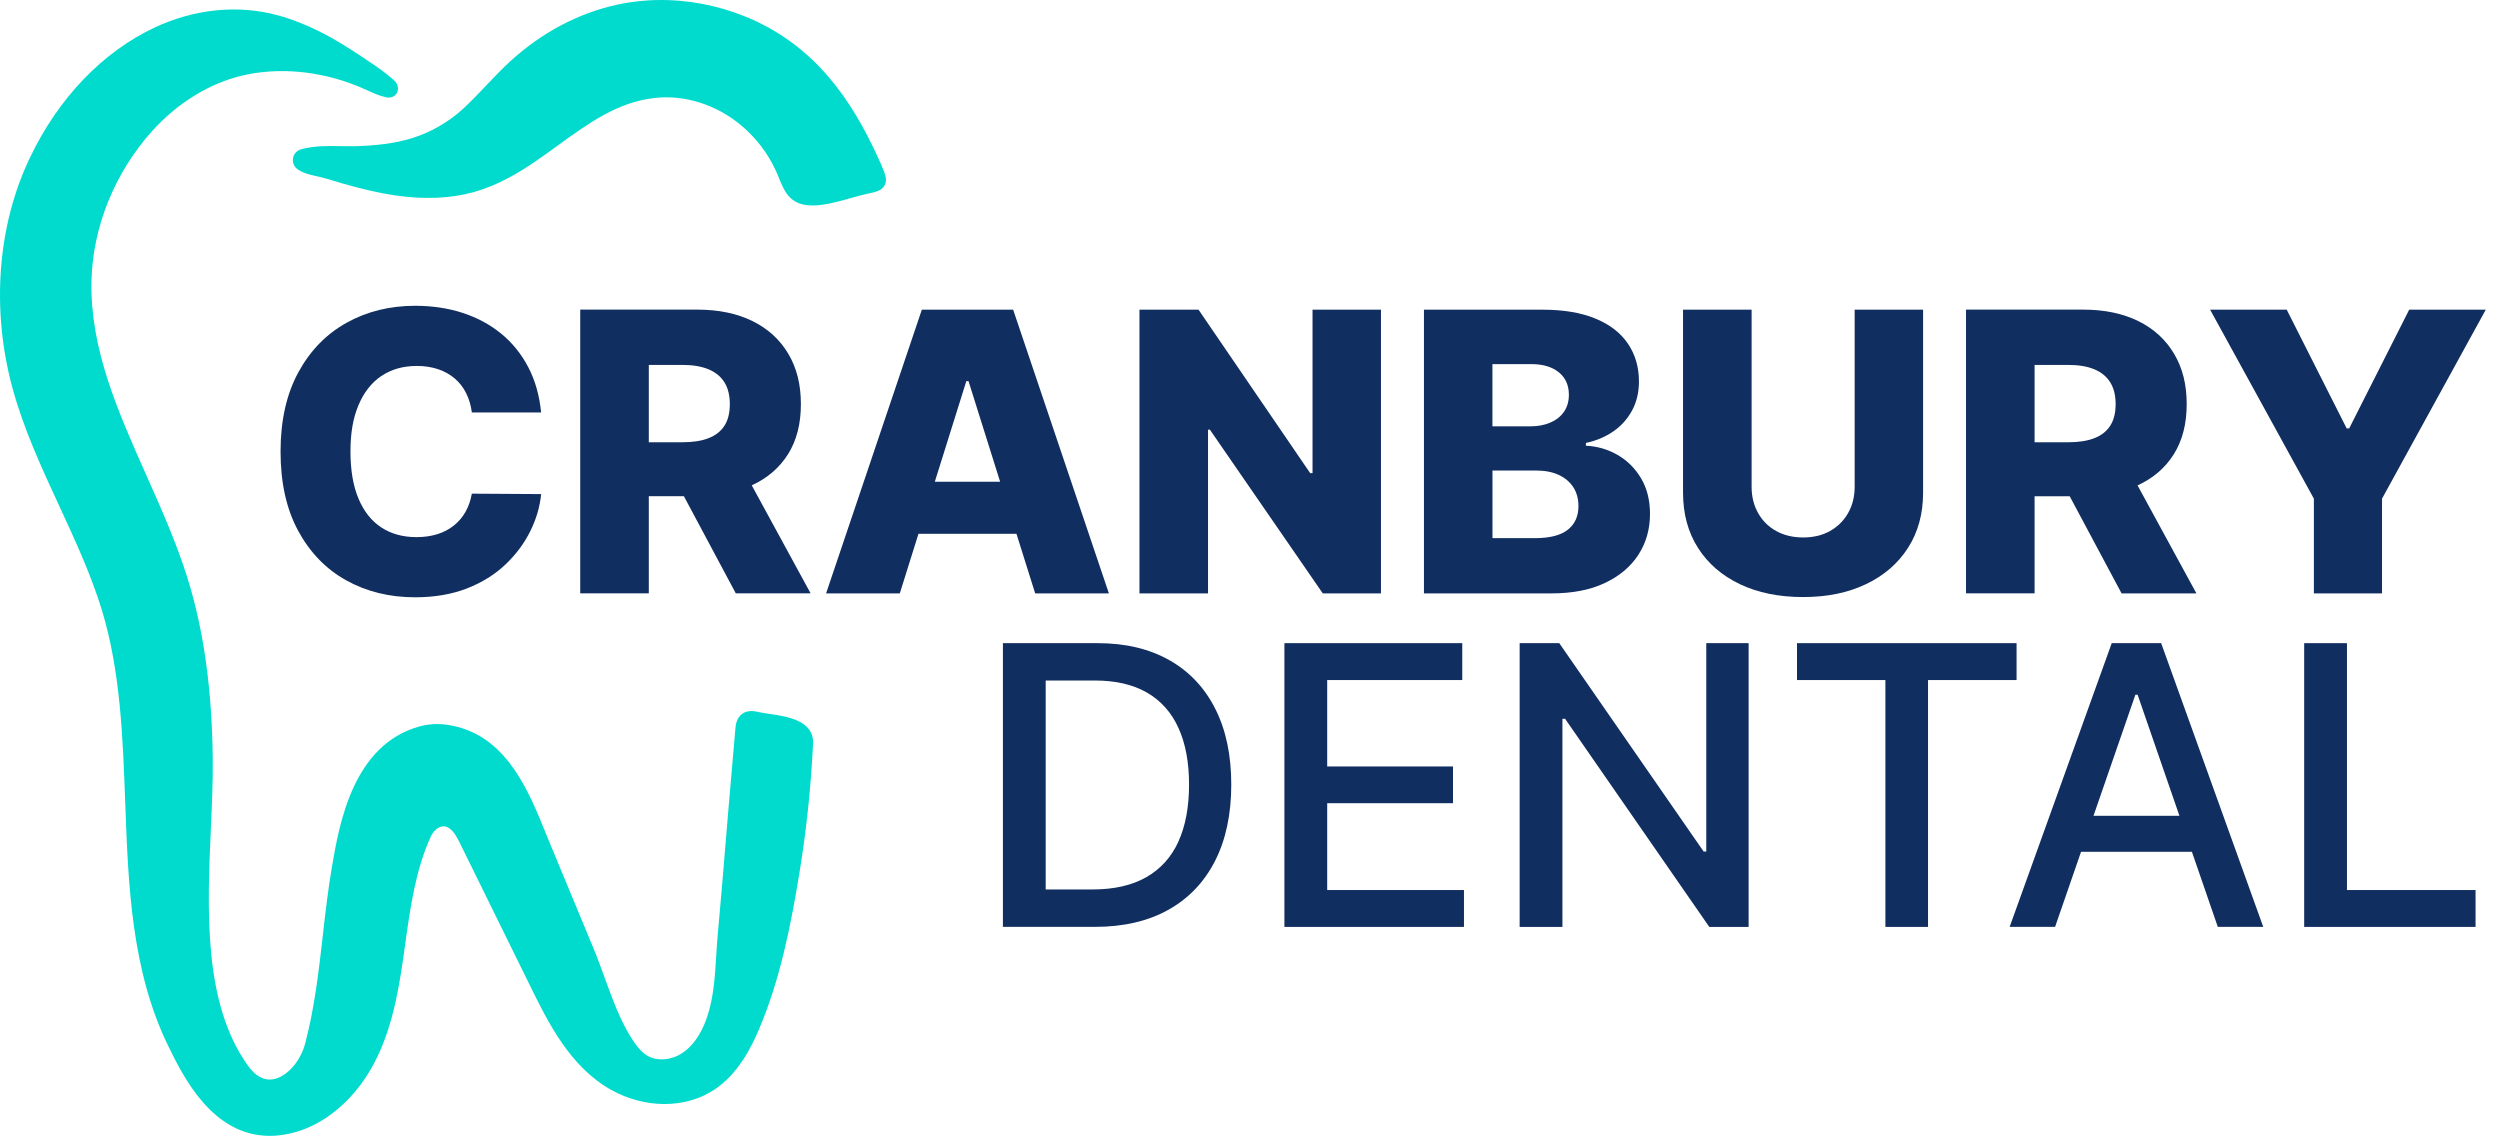 <svg width="140" height="64" viewBox="0 0 140 64" fill="none" xmlns="http://www.w3.org/2000/svg">
<path d="M43.084 39.978C42.86 39.946 42.653 39.913 42.499 39.879C42.3 39.83 41.883 39.733 41.549 39.986C41.231 40.226 41.199 40.614 41.18 40.824C40.919 43.767 40.674 46.702 40.426 49.705C40.388 50.144 40.348 50.583 40.31 51.019C40.232 51.878 40.148 52.766 40.1 53.647C40.019 55.023 39.914 56.256 39.435 57.379C39.128 58.093 38.721 58.626 38.223 58.96C37.606 59.375 36.825 59.442 36.276 59.132C35.999 58.976 35.74 58.709 35.466 58.297C34.768 57.25 34.31 55.99 33.869 54.773C33.669 54.223 33.465 53.655 33.239 53.114C32.407 51.118 31.577 49.123 30.753 47.125L30.551 46.629C29.611 44.319 28.443 41.446 25.623 40.705C24.856 40.503 24.156 40.495 23.488 40.681C19.777 41.715 19.012 46.102 18.603 48.458C18.377 49.761 18.224 51.097 18.078 52.384C17.849 54.393 17.612 56.469 17.087 58.448C16.823 59.445 16.061 60.298 15.318 60.435C14.798 60.532 14.316 60.277 13.888 59.681C11.378 56.189 11.607 50.978 11.809 46.382C11.871 45.003 11.928 43.702 11.914 42.482C11.871 38.597 11.411 35.298 10.508 32.401C9.897 30.432 9.036 28.499 8.203 26.63C6.582 22.989 5.05 19.548 5.123 15.761C5.179 12.745 6.418 9.678 8.518 7.341C9.93 5.771 11.723 4.667 13.57 4.231C13.681 4.204 13.794 4.18 13.907 4.158C15.994 3.754 18.302 4.048 20.407 4.985L20.59 5.068C20.914 5.214 21.245 5.367 21.616 5.448C21.681 5.461 21.872 5.504 22.061 5.383C22.158 5.319 22.23 5.222 22.265 5.109C22.325 4.912 22.257 4.678 22.098 4.53C21.616 4.077 21.059 3.706 20.518 3.348L20.224 3.151C19.476 2.647 18.8 2.238 18.156 1.901C17.254 1.428 16.36 1.072 15.504 0.843C13.309 0.256 10.883 0.501 8.669 1.538C5.758 2.901 3.281 5.478 1.695 8.792C-0.147 12.605 -0.502 17.321 0.701 21.739C1.326 24.031 2.336 26.212 3.313 28.323C4.191 30.219 5.099 32.177 5.713 34.191C6.744 37.587 6.879 41.308 7.011 44.906C7.18 49.546 7.352 54.347 9.431 58.594C10.255 60.277 11.884 63.608 15.108 63.608C15.447 63.608 15.808 63.57 16.185 63.489C18.191 63.064 20.036 61.464 21.118 59.213C22.09 57.191 22.408 54.921 22.686 52.914L22.691 52.874C22.976 50.822 23.273 48.703 24.131 46.834C24.253 46.57 24.476 46.357 24.697 46.293C24.851 46.25 24.993 46.274 25.139 46.368C25.435 46.562 25.623 46.947 25.79 47.286L29.706 55.246C30.694 57.255 31.925 59.754 34.24 61.041C36.133 62.092 38.393 62.086 39.995 61.028C41.323 60.153 42.066 58.672 42.507 57.632C43.692 54.859 44.298 51.767 44.775 48.84C45.163 46.468 45.416 44.05 45.532 41.648C45.593 40.344 44.08 40.123 43.078 39.975L43.084 39.978Z" fill="#00DBCD"/>
<path d="M49.401 9.336C48.071 6.328 46.191 3.008 42.351 1.196C40.808 0.469 39.098 0.057 37.402 0.006C36.427 -0.024 35.46 0.065 34.529 0.269C32.38 0.741 30.32 1.834 28.572 3.434C28.104 3.864 27.662 4.328 27.236 4.777C26.811 5.227 26.369 5.693 25.909 6.113C25.106 6.843 24.142 7.397 23.119 7.723C22.039 8.065 20.905 8.149 20.038 8.184C19.739 8.194 19.433 8.189 19.109 8.184C18.363 8.17 17.591 8.157 16.864 8.359C16.621 8.426 16.446 8.62 16.409 8.865C16.368 9.11 16.473 9.35 16.68 9.49C17.004 9.708 17.375 9.789 17.704 9.861C17.776 9.877 17.849 9.894 17.919 9.91C18.199 9.977 18.485 10.066 18.762 10.149C18.916 10.195 19.072 10.244 19.225 10.287C20.351 10.607 21.269 10.817 22.117 10.941C23.741 11.181 25.222 11.119 26.517 10.761C27.18 10.578 27.837 10.308 28.529 9.934C29.482 9.422 30.376 8.773 31.243 8.143C32.967 6.894 34.593 5.714 36.669 5.485C38.344 5.3 40.103 5.854 41.489 7.007C42.308 7.686 42.979 8.555 43.428 9.519C43.504 9.678 43.566 9.834 43.628 9.985C43.91 10.675 44.201 11.391 45.23 11.493C45.316 11.501 45.408 11.507 45.499 11.507C46.172 11.507 46.951 11.289 47.648 11.092C47.99 10.995 48.31 10.903 48.588 10.847C49.013 10.761 49.38 10.685 49.544 10.37C49.708 10.053 49.549 9.692 49.393 9.342L49.401 9.336Z" fill="#00DBCD"/>
<path d="M21.355 21.058C21.91 20.681 22.575 20.493 23.345 20.493C23.779 20.493 24.177 20.555 24.535 20.676C24.894 20.797 25.206 20.972 25.47 21.198C25.734 21.427 25.947 21.699 26.105 22.02C26.267 22.34 26.372 22.701 26.423 23.097H30.303C30.209 22.146 29.97 21.301 29.582 20.56C29.194 19.82 28.691 19.195 28.068 18.686C27.446 18.177 26.727 17.789 25.912 17.523C25.093 17.256 24.204 17.124 23.243 17.124C21.832 17.124 20.555 17.439 19.419 18.069C18.28 18.699 17.378 19.623 16.713 20.84C16.048 22.057 15.711 23.538 15.711 25.286C15.711 27.034 16.04 28.509 16.697 29.724C17.354 30.938 18.25 31.865 19.384 32.497C20.52 33.13 21.805 33.448 23.243 33.448C24.334 33.448 25.303 33.281 26.148 32.953C26.994 32.621 27.713 32.174 28.303 31.614C28.892 31.054 29.356 30.432 29.695 29.748C30.034 29.064 30.236 28.372 30.303 27.669L26.423 27.645C26.356 28.027 26.235 28.369 26.062 28.674C25.89 28.975 25.669 29.231 25.402 29.441C25.136 29.651 24.829 29.81 24.479 29.918C24.129 30.025 23.744 30.079 23.318 30.079C22.564 30.079 21.91 29.899 21.361 29.541C20.809 29.183 20.383 28.647 20.081 27.936C19.78 27.225 19.626 26.342 19.626 25.286C19.626 24.23 19.774 23.409 20.073 22.695C20.37 21.982 20.798 21.435 21.352 21.058H21.355Z" fill="#112E61"/>
<path d="M44.129 25.437C44.611 24.669 44.85 23.735 44.85 22.631C44.85 21.527 44.616 20.606 44.145 19.811C43.673 19.017 43.006 18.408 42.139 17.98C41.271 17.555 40.245 17.339 39.055 17.339H32.493V33.227H36.333V27.788H38.298L41.204 33.227H45.394L42.098 27.179C42.973 26.778 43.652 26.196 44.129 25.434V25.437ZM36.333 20.436H38.226C38.799 20.436 39.284 20.517 39.677 20.681C40.07 20.845 40.367 21.088 40.569 21.411C40.77 21.734 40.87 22.141 40.87 22.634C40.87 23.126 40.77 23.527 40.569 23.84C40.367 24.152 40.07 24.387 39.68 24.537C39.289 24.691 38.805 24.766 38.226 24.766H36.333V20.436Z" fill="#112E61"/>
<path d="M56.922 29.894L57.97 33.23H62.098L56.736 17.342H51.623L46.261 33.23H50.389L51.434 29.894H56.922ZM54.237 21.344L56.007 26.977H52.35L54.114 21.344H54.237Z" fill="#112E61"/>
<path d="M67.65 24.061H67.753L74.076 33.23H77.334V17.342H73.502V26.495H73.37L67.117 17.342H63.81V33.23H67.65V24.061Z" fill="#112E61"/>
<path d="M89.864 32.651C90.685 32.266 91.315 31.738 91.749 31.068C92.182 30.397 92.4 29.635 92.4 28.784C92.4 28.019 92.236 27.354 91.905 26.794C91.573 26.234 91.135 25.795 90.591 25.48C90.047 25.165 89.451 24.99 88.811 24.96V24.804C89.395 24.68 89.909 24.462 90.354 24.152C90.798 23.843 91.148 23.45 91.401 22.978C91.654 22.504 91.781 21.966 91.781 21.36C91.781 20.563 91.579 19.863 91.172 19.257C90.766 18.651 90.162 18.18 89.357 17.846C88.552 17.509 87.556 17.342 86.365 17.342H79.741V33.23H86.872C88.046 33.23 89.045 33.039 89.866 32.651H89.864ZM83.579 20.391H85.765C86.406 20.391 86.915 20.544 87.292 20.848C87.669 21.153 87.857 21.573 87.857 22.106C87.857 22.477 87.766 22.795 87.583 23.059C87.4 23.323 87.144 23.525 86.818 23.665C86.492 23.805 86.121 23.875 85.7 23.875H83.576V20.391H83.579ZM83.579 30.136V26.35H86.024C86.514 26.35 86.936 26.431 87.289 26.595C87.642 26.759 87.911 26.988 88.105 27.284C88.296 27.58 88.393 27.936 88.393 28.343C88.393 28.905 88.197 29.347 87.801 29.662C87.405 29.977 86.791 30.136 85.959 30.136H83.584H83.579Z" fill="#112E61"/>
<path d="M97.436 32.716C98.446 33.195 99.622 33.435 100.974 33.435C102.326 33.435 103.481 33.195 104.488 32.716C105.498 32.236 106.282 31.56 106.847 30.683C107.41 29.805 107.693 28.776 107.693 27.591V17.342H103.861V27.257C103.861 27.807 103.74 28.294 103.497 28.725C103.255 29.153 102.916 29.49 102.485 29.735C102.054 29.977 101.55 30.098 100.977 30.098C100.403 30.098 99.9 29.977 99.463 29.735C99.027 29.492 98.691 29.156 98.451 28.725C98.211 28.297 98.09 27.807 98.09 27.257V17.342H94.25V27.591C94.25 28.776 94.53 29.807 95.088 30.683C95.645 31.558 96.429 32.236 97.439 32.716H97.436Z" fill="#112E61"/>
<path d="M113.937 27.79H115.903L118.809 33.23H122.999L119.703 27.182C120.578 26.78 121.257 26.199 121.733 25.437C122.215 24.669 122.455 23.735 122.455 22.631C122.455 21.527 122.221 20.606 121.749 19.811C121.278 19.017 120.61 18.408 119.743 17.98C118.876 17.555 117.85 17.339 116.66 17.339H110.097V33.227H113.937V27.788V27.79ZM115.831 20.436C116.404 20.436 116.889 20.517 117.282 20.681C117.675 20.845 117.971 21.088 118.173 21.411C118.375 21.734 118.475 22.141 118.475 22.634C118.475 23.126 118.373 23.527 118.173 23.84C117.971 24.152 117.675 24.387 117.285 24.537C116.894 24.691 116.409 24.766 115.831 24.766H113.937V20.436H115.831Z" fill="#112E61"/>
<path d="M129.577 33.23H133.393V27.925L139.204 17.342H134.915L131.554 23.991H131.414L128.056 17.342H123.766L129.577 27.925V33.23Z" fill="#112E61"/>
<path d="M65.48 36.968C64.362 36.335 63.027 36.017 61.47 36.017H56.163V51.905H61.306C62.919 51.905 64.295 51.584 65.434 50.946C66.573 50.308 67.443 49.392 68.046 48.205C68.649 47.015 68.951 45.593 68.951 43.937C68.951 42.281 68.652 40.872 68.054 39.69C67.457 38.508 66.6 37.6 65.483 36.968H65.48ZM65.992 47.13C65.593 48.003 64.993 48.665 64.193 49.123C63.39 49.581 62.386 49.81 61.174 49.81H58.559V38.109H61.322C62.48 38.109 63.45 38.336 64.231 38.785C65.011 39.235 65.599 39.895 65.994 40.765C66.39 41.634 66.587 42.69 66.587 43.937C66.587 45.184 66.388 46.258 65.989 47.13H65.992Z" fill="#112E61"/>
<path d="M74.323 44.979H81.368V42.922H74.323V38.083H81.887V36.017H71.927V51.907H81.982V49.842H74.323V44.979Z" fill="#112E61"/>
<path d="M95.551 47.685H95.403L87.319 36.017H85.1V51.907H87.496V40.253H87.645L95.72 51.907H97.923V36.017H95.551V47.685Z" fill="#112E61"/>
<path d="M112.928 36.017H100.632V38.083H105.582V51.907H107.97V38.083H112.928V36.017Z" fill="#112E61"/>
<path d="M118.257 36.017L112.54 51.905H115.085L116.539 47.699H122.746L124.197 51.905H126.742L121.025 36.017H118.254H118.257ZM117.236 45.684L119.582 38.904H119.706L122.048 45.684H117.236Z" fill="#112E61"/>
<path d="M131.43 36.017H129.034V51.907H138.631V49.842H131.43V36.017Z" fill="#112E61"/>
</svg>
